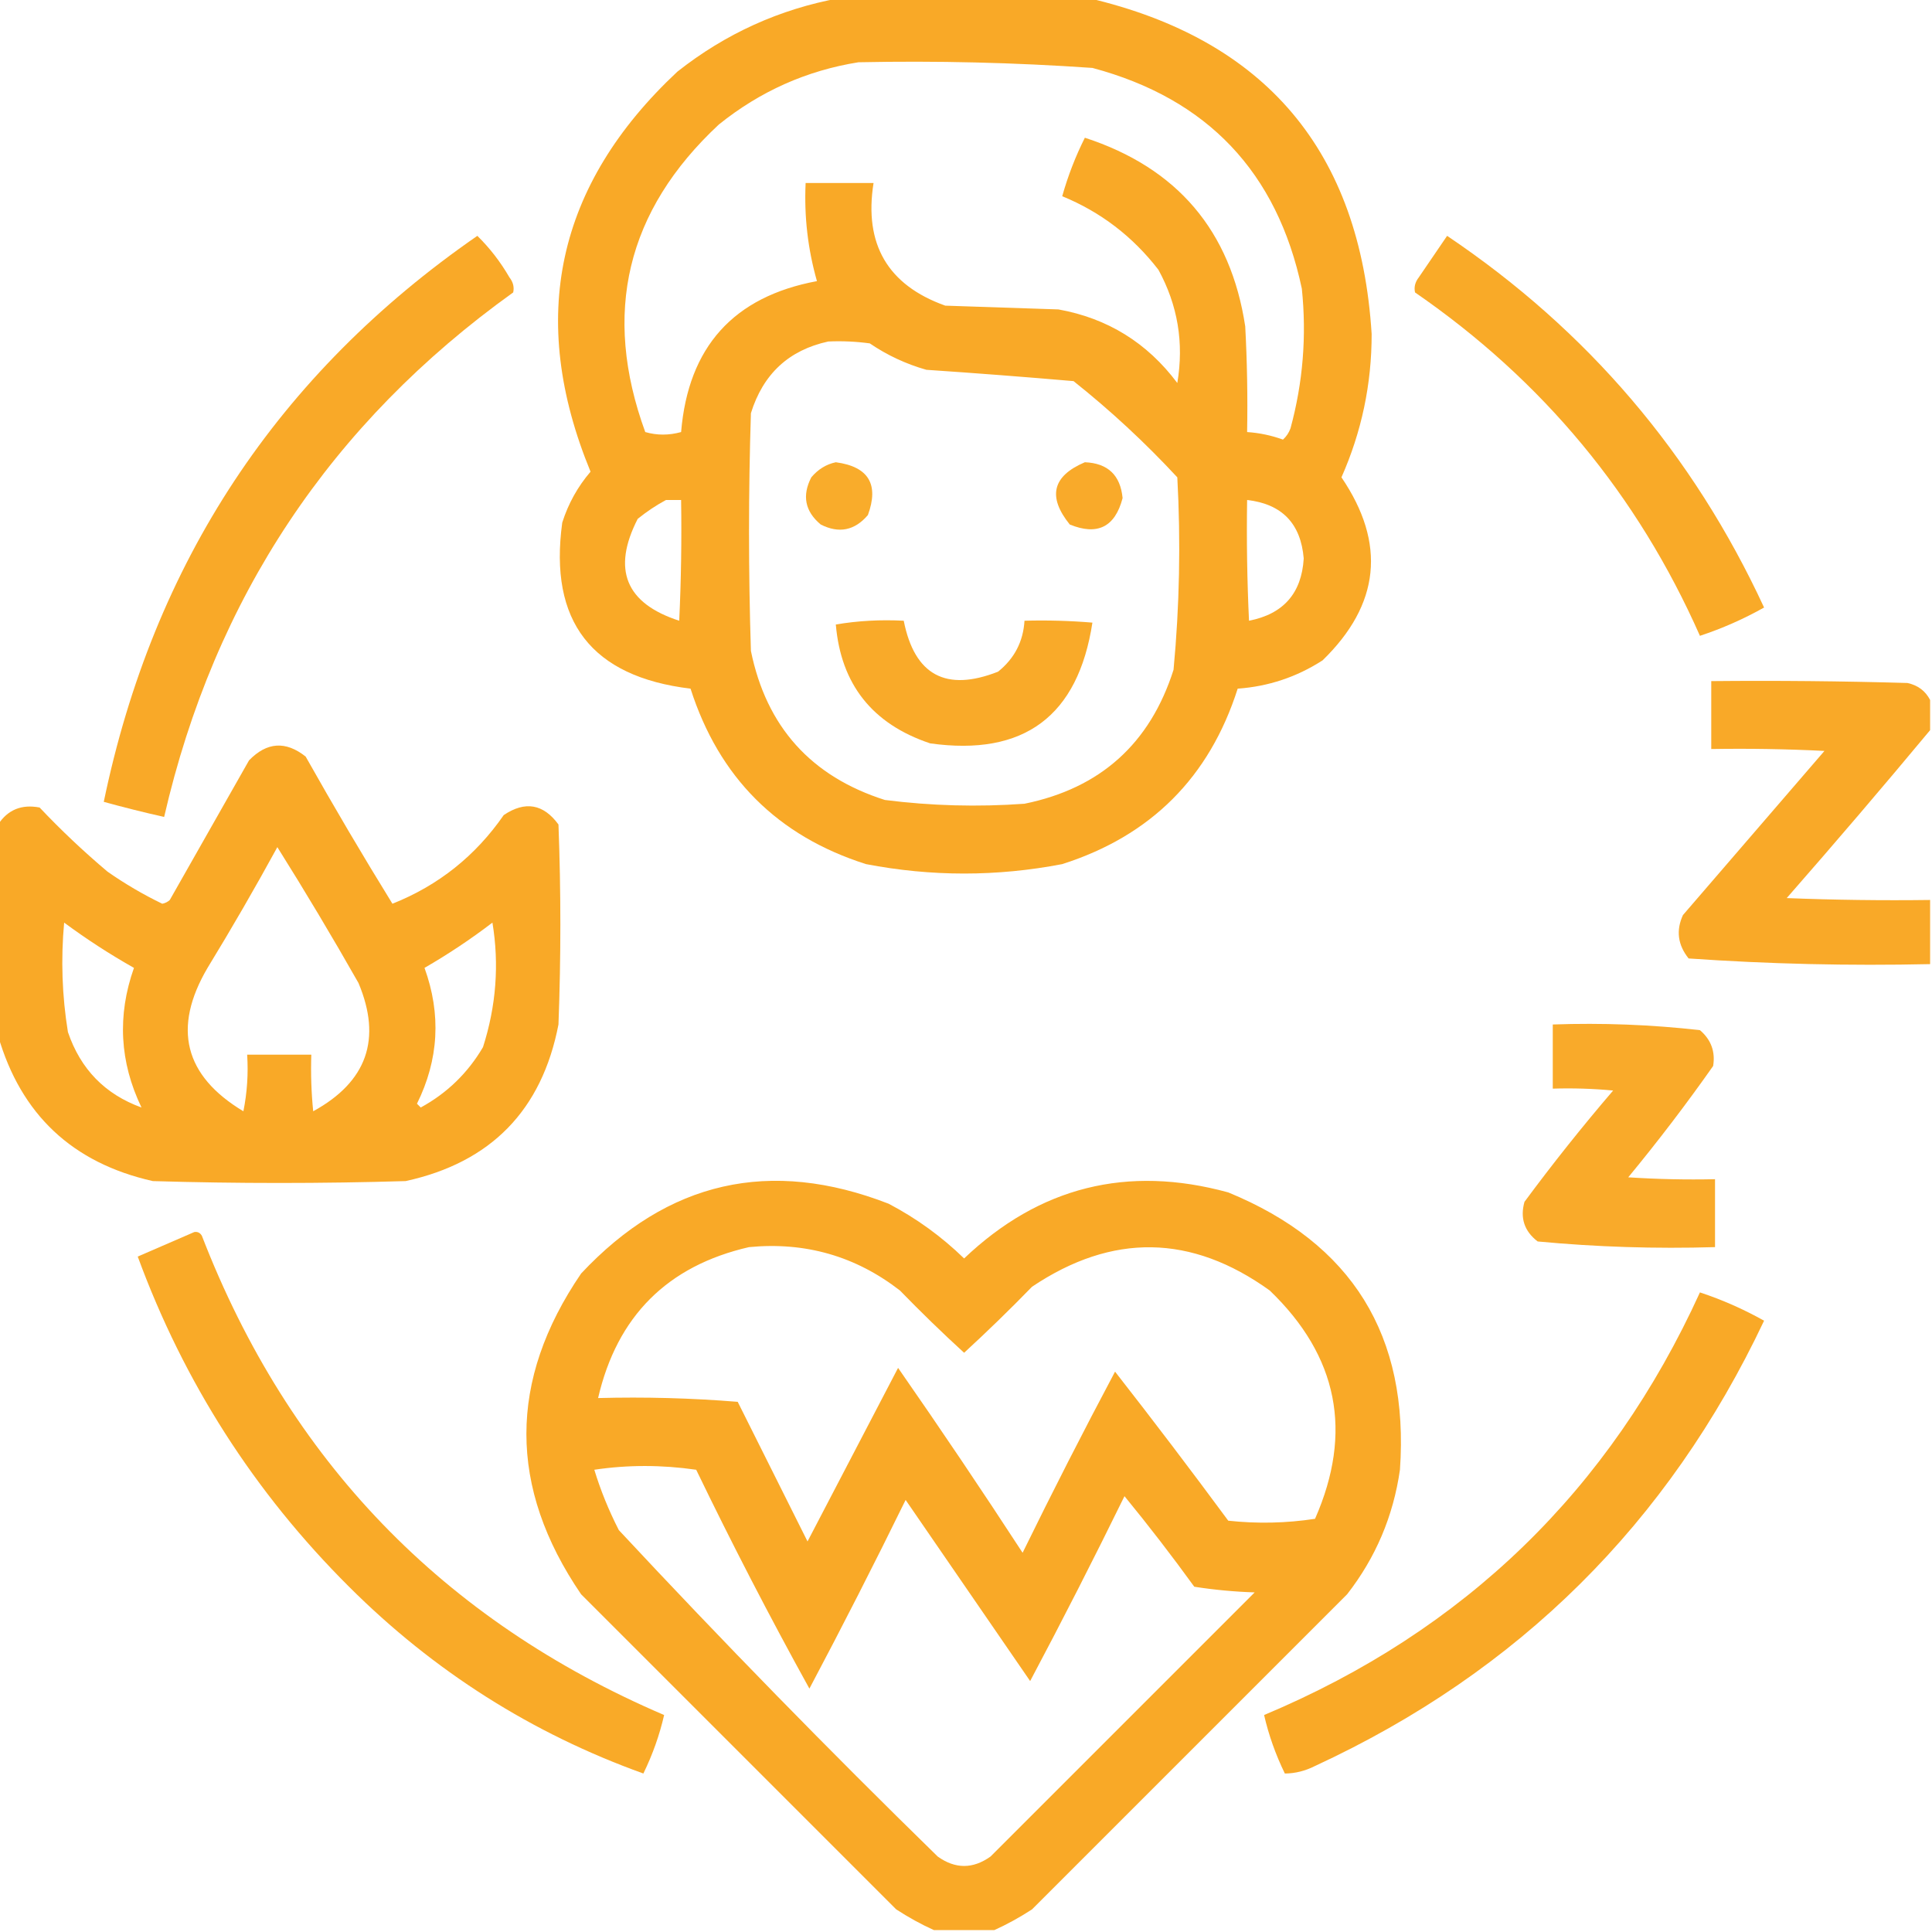 <?xml version="1.0" encoding="UTF-8"?>
<!DOCTYPE svg PUBLIC "-//W3C//DTD SVG 1.1//EN" "http://www.w3.org/Graphics/SVG/1.1/DTD/svg11.dtd">
<svg xmlns="http://www.w3.org/2000/svg" version="1.1" width="512px" height="512px" style="shape-rendering:geometricPrecision; text-rendering:geometricPrecision; image-rendering:optimizeQuality; fill-rule:evenodd; clip-rule:evenodd" xmlns:xlink="http://www.w3.org/1999/xlink">
<g><path style="opacity:0.982" fill="#f9a824" d="M 222.5,-0.5 C 244.5,-0.5 266.5,-0.5 288.5,-0.5C 335.476,10.487 360.476,40.154 363.5,88.5C 363.518,101.746 360.851,114.413 355.5,126.5C 367.398,144.017 365.731,160.184 350.5,175C 343.634,179.424 336.134,181.924 328,182.5C 320.5,206 305,221.5 281.5,229C 264.167,232.333 246.833,232.333 229.5,229C 206.052,221.552 190.552,206.052 183,182.5C 156.755,179.34 145.422,164.674 149,138.5C 150.598,133.468 153.098,128.968 156.5,125C 139.762,84.356 147.429,49.023 179.5,19C 192.267,8.917 206.6,2.417 222.5,-0.5 Z M 227.5,16.5 C 248.207,16.072 268.873,16.572 289.5,18C 319.97,26.137 338.47,45.637 345,76.5C 346.298,89.038 345.298,101.371 342,113.5C 341.581,114.672 340.915,115.672 340,116.5C 336.951,115.39 333.784,114.723 330.5,114.5C 330.666,105.161 330.5,95.827 330,86.5C 326.157,61.151 311.991,44.484 287.5,36.5C 285.019,41.437 283.019,46.603 281.5,52C 291.692,56.18 300.192,62.68 307,71.5C 312.124,80.887 313.791,90.887 312,101.5C 304.023,90.844 293.523,84.344 280.5,82C 270.5,81.667 260.5,81.333 250.5,81C 235.259,75.552 228.926,64.719 231.5,48.5C 225.5,48.5 219.5,48.5 213.5,48.5C 213.084,57.345 214.084,66.012 216.5,74.5C 194.386,78.618 182.386,91.952 180.5,114.5C 177.262,115.395 174.095,115.395 171,114.5C 159.502,82.995 166.002,55.828 190.5,33C 201.438,24.194 213.771,18.694 227.5,16.5 Z M 219.5,90.5 C 223.182,90.335 226.848,90.501 230.5,91C 235.108,94.137 240.108,96.47 245.5,98C 258.539,98.881 271.539,99.881 284.5,101C 294.268,108.765 303.435,117.265 312,126.5C 312.927,143.545 312.593,160.545 311,177.5C 304.769,197.065 291.602,208.898 271.5,213C 259.118,213.894 246.785,213.561 234.5,212C 214.935,205.769 203.102,192.602 199,172.5C 198.333,151.5 198.333,130.5 199,109.5C 202.222,99.106 209.055,92.773 219.5,90.5 Z M 176.5,132.5 C 177.833,132.5 179.167,132.5 180.5,132.5C 180.667,143.172 180.5,153.839 180,164.5C 165.797,159.903 162.13,150.903 169,137.5C 171.426,135.548 173.926,133.881 176.5,132.5 Z M 330.5,132.5 C 339.726,133.56 344.726,138.726 345.5,148C 344.946,157.223 340.113,162.723 331,164.5C 330.5,153.839 330.333,143.172 330.5,132.5 Z"/></g>
<g><path style="opacity:0.977" fill="#f9a824" d="M 126.5,62.5 C 129.797,65.737 132.63,69.403 135,73.5C 135.982,74.759 136.315,76.092 136,77.5C 87.674,112.141 56.841,158.474 43.5,216.5C 38.136,215.294 32.803,213.961 27.5,212.5C 40.633,149.097 73.633,99.097 126.5,62.5 Z"/></g>
<g><path style="opacity:0.98" fill="#f9a824" d="M 383.5,62.5 C 420.68,87.513 448.68,120.346 467.5,161C 462.066,164.051 456.4,166.551 450.5,168.5C 433.981,131.134 408.814,100.8 375,77.5C 374.685,76.092 375.018,74.759 376,73.5C 378.51,69.805 381.01,66.138 383.5,62.5 Z"/></g>
<g><path style="opacity:0.968" fill="#f9a925" d="M 221.5,122.5 C 230.162,123.664 232.995,128.331 230,136.5C 226.491,140.613 222.324,141.446 217.5,139C 213.338,135.522 212.504,131.356 215,126.5C 216.792,124.372 218.958,123.039 221.5,122.5 Z"/></g>
<g><path style="opacity:0.965" fill="#f9a824" d="M 287.5,122.5 C 293.588,122.755 296.922,125.921 297.5,132C 295.501,139.666 290.834,142 283.5,139C 277.565,131.649 278.899,126.149 287.5,122.5 Z"/></g>
<g><path style="opacity:0.974" fill="#f9a824" d="M 221.5,165.5 C 227.31,164.51 233.31,164.177 239.5,164.5C 242.36,178.932 250.693,183.432 264.5,178C 268.839,174.506 271.172,170.006 271.5,164.5C 277.509,164.334 283.509,164.501 289.5,165C 285.692,189.808 271.359,200.475 246.5,197C 231.193,191.877 222.86,181.377 221.5,165.5 Z"/></g>
<g><path style="opacity:0.978" fill="#f9a824" d="M 511.5,185.5 C 511.5,188.167 511.5,190.833 511.5,193.5C 499.073,208.436 486.406,223.269 473.5,238C 486.162,238.5 498.829,238.667 511.5,238.5C 511.5,244.167 511.5,249.833 511.5,255.5C 490.075,255.978 468.742,255.478 447.5,254C 444.627,250.413 444.127,246.58 446,242.5C 458.5,228 471,213.5 483.5,199C 473.506,198.5 463.506,198.334 453.5,198.5C 453.5,192.5 453.5,186.5 453.5,180.5C 470.837,180.333 488.17,180.5 505.5,181C 508.254,181.599 510.254,183.099 511.5,185.5 Z"/></g>
<g><path style="opacity:0.984" fill="#f9a824" d="M -0.5,274.5 C -0.5,255.833 -0.5,237.167 -0.5,218.5C 2.065,214.583 5.732,213.083 10.5,214C 16.145,219.977 22.145,225.643 28.5,231C 33.103,234.218 37.936,237.052 43,239.5C 43.772,239.355 44.439,239.022 45,238.5C 52,226.167 59,213.833 66,201.5C 70.719,196.634 75.719,196.301 81,200.5C 88.427,213.693 96.093,226.693 104,239.5C 116.172,234.657 126.005,226.823 133.5,216C 139.162,212.2 143.996,213.033 148,218.5C 148.667,236.167 148.667,253.833 148,271.5C 143.61,294.223 130.11,308.057 107.5,313C 85.167,313.667 62.833,313.667 40.5,313C 19.21,308.208 5.543,295.375 -0.5,274.5 Z M 73.5,224.5 C 80.892,236.271 88.059,248.271 95,260.5C 101.247,275.357 97.247,286.69 83,294.5C 82.501,289.511 82.334,284.511 82.5,279.5C 76.833,279.5 71.167,279.5 65.5,279.5C 65.828,284.544 65.494,289.544 64.5,294.5C 48.811,285.079 45.645,272.413 55,256.5C 61.431,245.969 67.598,235.303 73.5,224.5 Z M 37.5,293.5 C 27.845,290.011 21.345,283.344 18,273.5C 16.442,263.894 16.109,254.228 17,244.5C 22.911,248.874 29.078,252.874 35.5,256.5C 31.035,269.133 31.702,281.466 37.5,293.5 Z M 130.5,244.5 C 132.326,255.569 131.493,266.569 128,277.5C 123.975,284.358 118.475,289.692 111.5,293.5C 111.167,293.167 110.833,292.833 110.5,292.5C 116.288,280.802 116.954,268.802 112.5,256.5C 118.79,252.866 124.79,248.866 130.5,244.5 Z"/></g>
<g><path style="opacity:0.966" fill="#f9a824" d="M 411.5,271.5 C 424.599,271.038 437.599,271.538 450.5,273C 453.453,275.526 454.619,278.692 454,282.5C 446.884,292.618 439.384,302.451 431.5,312C 439.159,312.5 446.826,312.666 454.5,312.5C 454.5,318.5 454.5,324.5 454.5,330.5C 438.737,330.969 423.071,330.469 407.5,329C 403.965,326.293 402.798,322.793 404,318.5C 411.473,308.393 419.306,298.56 427.5,289C 422.177,288.501 416.844,288.334 411.5,288.5C 411.5,282.833 411.5,277.167 411.5,271.5 Z"/></g>
<g><path style="opacity:0.982" fill="#f9a824" d="M 263.5,511.5 C 258.167,511.5 252.833,511.5 247.5,511.5C 244.1,509.963 240.767,508.13 237.5,506C 209.667,478.167 181.833,450.333 154,422.5C 134.667,394.167 134.667,365.833 154,337.5C 176.953,312.971 204.119,306.804 235.5,319C 242.866,322.866 249.533,327.699 255.5,333.5C 275.45,314.513 298.783,308.679 325.5,316C 358.326,329.473 373.493,353.973 371,389.5C 369.244,401.778 364.577,412.778 357,422.5C 329.167,450.333 301.333,478.167 273.5,506C 270.233,508.13 266.9,509.963 263.5,511.5 Z M 198.5,330.5 C 213.428,329.063 226.761,332.896 238.5,342C 244.015,347.682 249.681,353.182 255.5,358.5C 261.652,352.848 267.652,347.015 273.5,341C 294.755,326.725 315.755,327.059 336.5,342C 354.598,359.389 358.598,379.556 348.5,402.5C 340.855,403.665 333.188,403.831 325.5,403C 315.661,389.667 305.661,376.501 295.5,363.5C 287.078,379.344 278.911,395.344 271,411.5C 260.248,394.994 249.248,378.661 238,362.5C 230,377.833 222,393.167 214,408.5C 207.833,396.167 201.667,383.833 195.5,371.5C 183.185,370.501 170.851,370.168 158.5,370.5C 163.528,348.806 176.861,335.472 198.5,330.5 Z M 157.5,389.5 C 166.342,388.178 175.342,388.178 184.5,389.5C 194.006,409.182 204.006,428.515 214.5,447.5C 223.255,430.989 231.755,414.323 240,397.5C 251,413.5 262,429.5 273,445.5C 281.589,429.323 289.922,412.989 298,396.5C 304.409,404.32 310.575,412.32 316.5,420.5C 321.802,421.329 327.136,421.829 332.5,422C 309.167,445.333 285.833,468.667 262.5,492C 257.833,495.333 253.167,495.333 248.5,492C 219.608,463.776 191.441,434.943 164,405.5C 161.315,400.256 159.148,394.923 157.5,389.5 Z"/></g>
<g><path style="opacity:0.979" fill="#f9a824" d="M 51.5,326.5 C 52.376,326.369 53.043,326.702 53.5,327.5C 76.53,387.03 117.363,429.363 176,454.5C 174.791,459.788 172.958,464.955 170.5,470C 140.898,459.355 114.898,442.855 92.5,420.5C 67.421,395.526 48.755,366.36 36.5,333C 41.559,330.8 46.559,328.633 51.5,326.5 Z"/></g>
<g><path style="opacity:0.981" fill="#f9a824" d="M 450.5,342.5 C 456.4,344.449 462.066,346.949 467.5,350C 442.109,403.724 402.443,443.057 348.5,468C 345.911,469.314 343.244,469.981 340.5,470C 338.042,464.955 336.209,459.788 335,454.5C 388.143,432.189 426.643,394.856 450.5,342.5 Z"/></g>
</svg>
